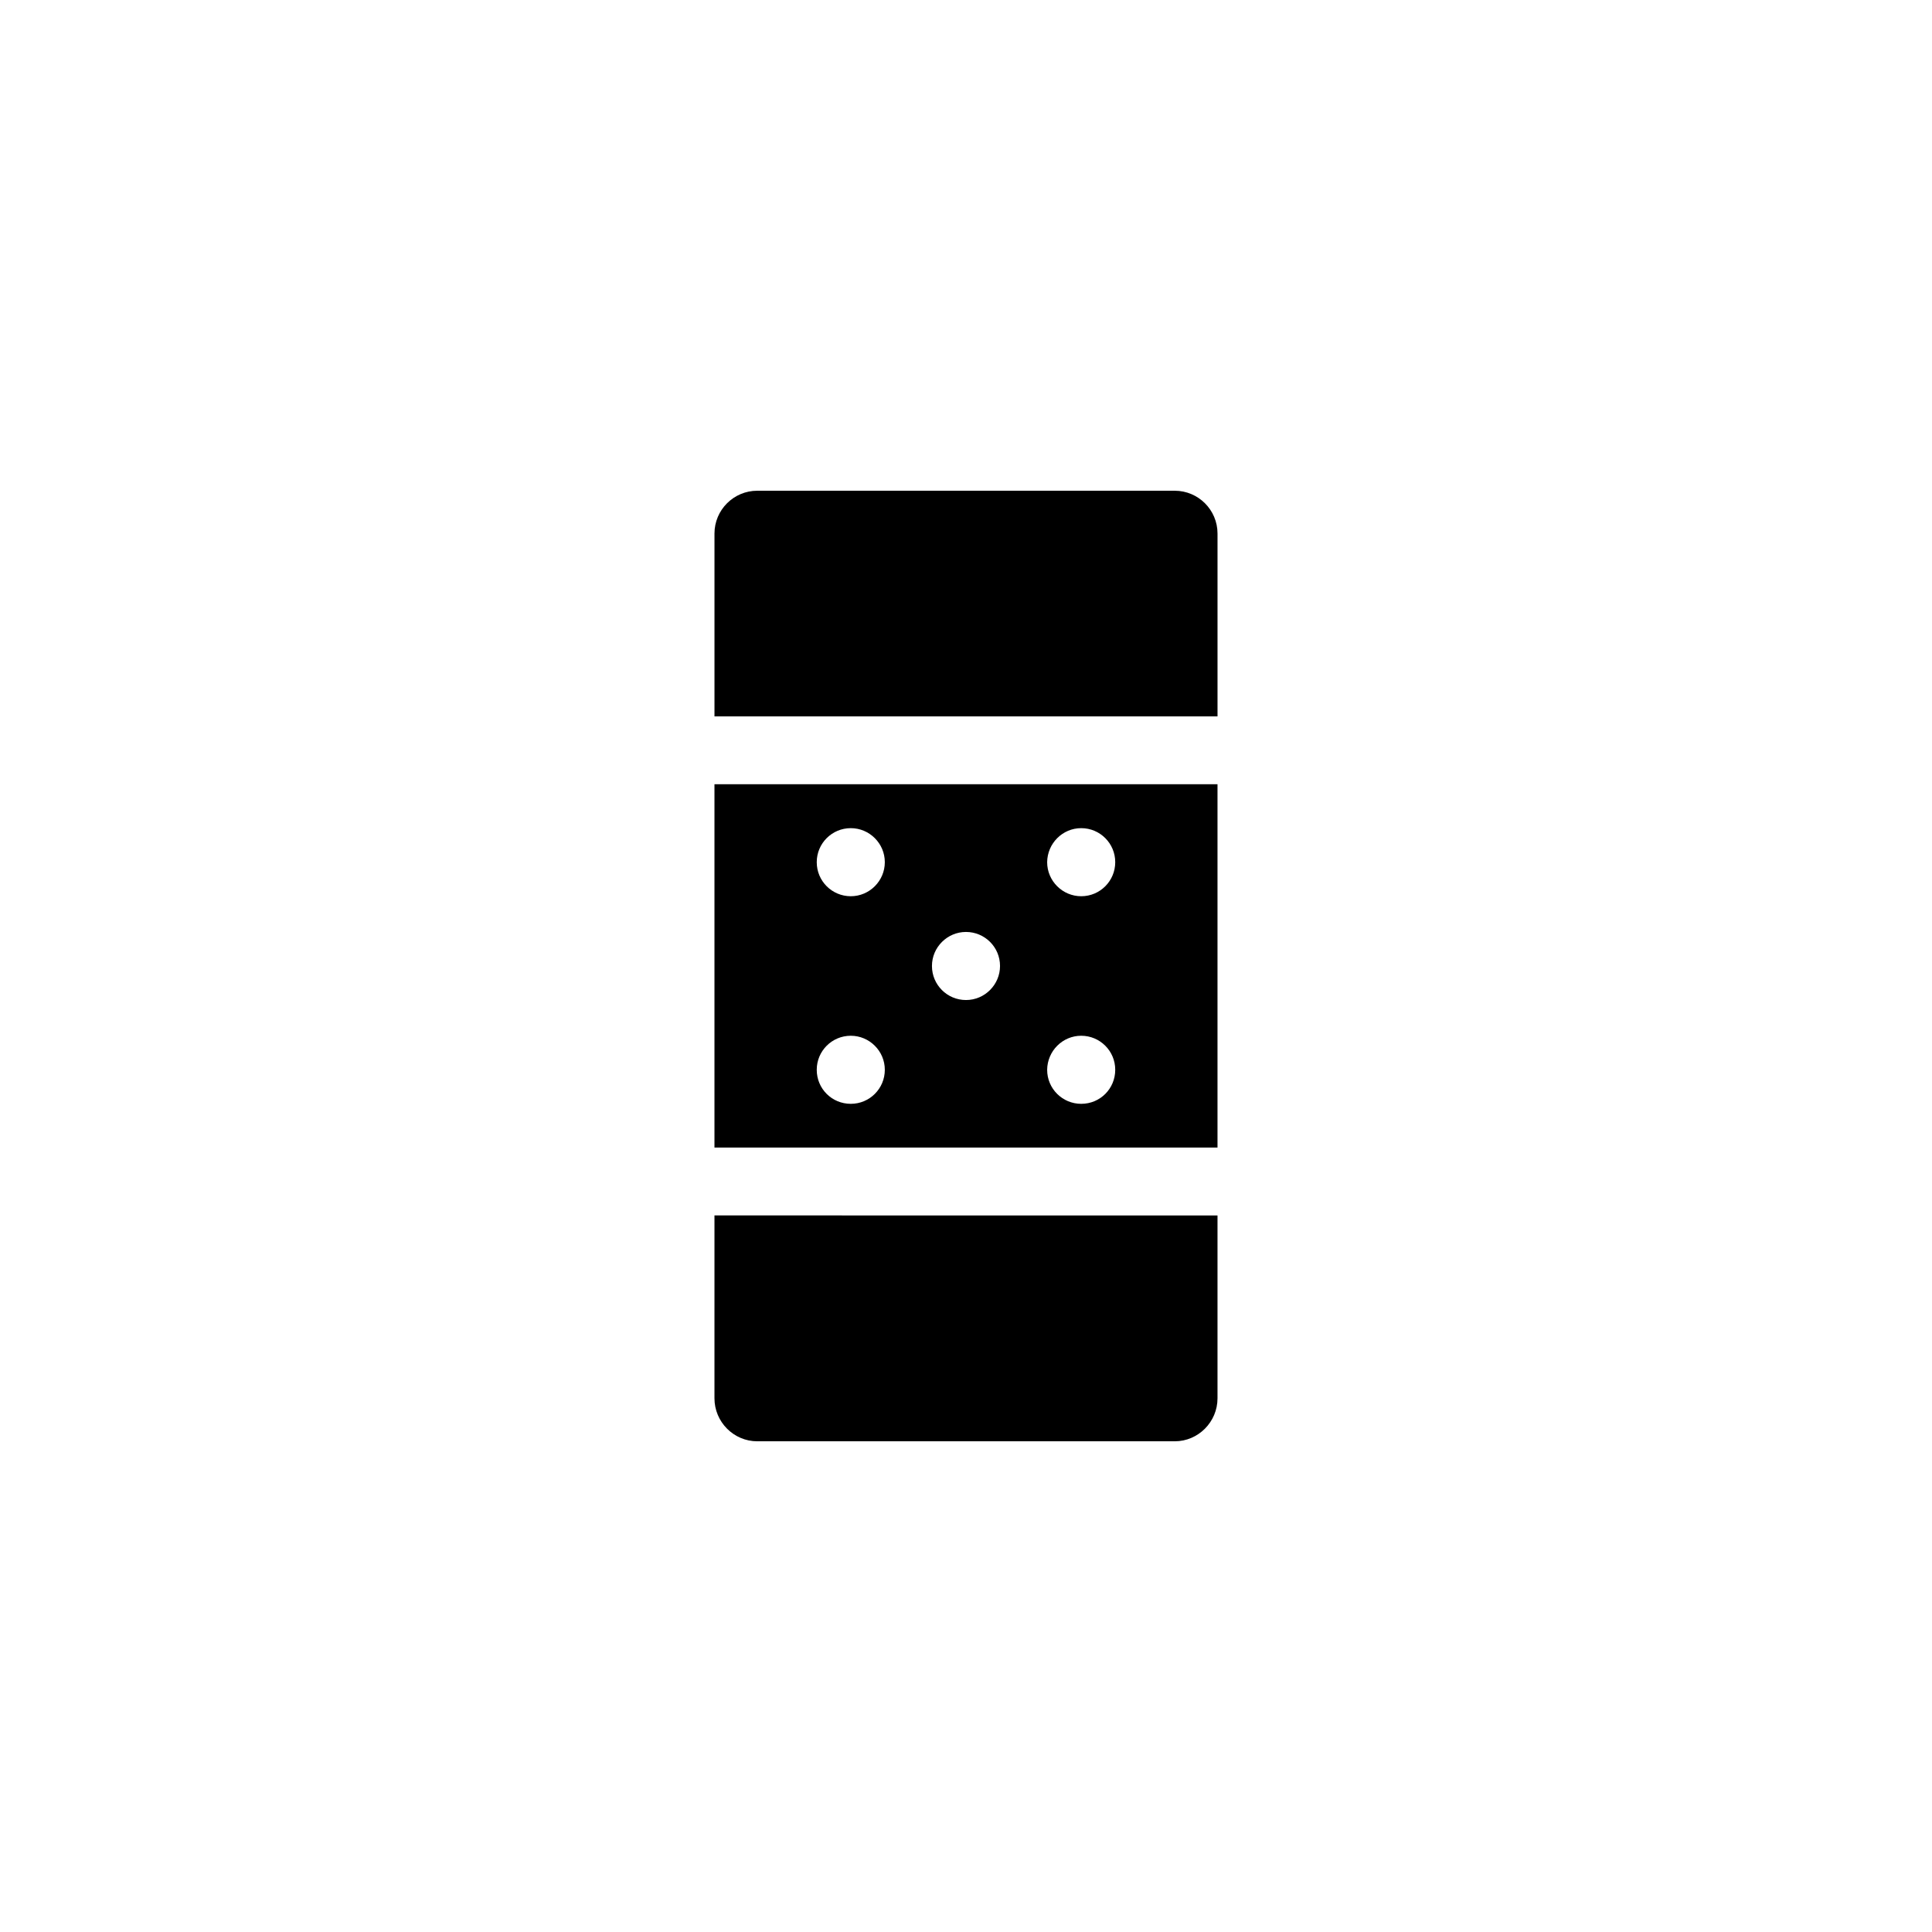 <?xml version="1.0" encoding="UTF-8"?>
<!-- Uploaded to: ICON Repo, www.iconrepo.com, Generator: ICON Repo Mixer Tools -->
<svg fill="#000000" width="800px" height="800px" version="1.1" viewBox="144 144 512 512" xmlns="http://www.w3.org/2000/svg">
 <g>
  <path d="m333.34 514.57c0 6.246 5.09 11.387 11.336 11.387h110.64c6.246 0 11.336-5.141 11.336-11.387v-48.465l-133.31-0.004z"/>
  <path d="m455.32 274.05h-110.64c-6.246 0-11.336 5.09-11.336 11.336v48.465h133.31v-48.465c0-6.25-5.09-11.336-11.336-11.336z"/>
  <path d="m333.34 448.11h133.31v-96.277h-133.31zm97.188-84.641c4.988 0 9.02 4.031 9.02 9.02 0 4.938-3.981 9.02-9.02 9.02-4.938 0-9.02-4.031-9.02-9.02 0.051-4.988 4.082-9.02 9.02-9.02zm0 55.016c4.988 0 9.02 4.031 9.02 9.02 0 4.988-3.981 9.02-9.02 9.02-4.938 0-9.02-3.981-9.02-9.02 0.051-4.988 4.082-9.02 9.02-9.02zm-30.531-27.508c4.938 0 9.02 3.981 9.02 9.02 0 4.938-4.031 9.02-9.02 9.02s-9.02-4.031-9.02-9.02 4.082-9.02 9.02-9.02zm-30.531-27.508c4.938 0 9.02 4.031 9.02 9.02 0 4.938-4.031 9.02-9.02 9.02s-9.02-4.031-9.02-9.02c0-4.988 4.031-9.02 9.02-9.02zm0 55.016c4.938 0 9.02 4.031 9.02 9.02 0 4.988-4.031 9.02-9.02 9.02s-9.02-3.981-9.02-9.02c0-4.988 4.031-9.02 9.02-9.02z"/>
 </g>
</svg>